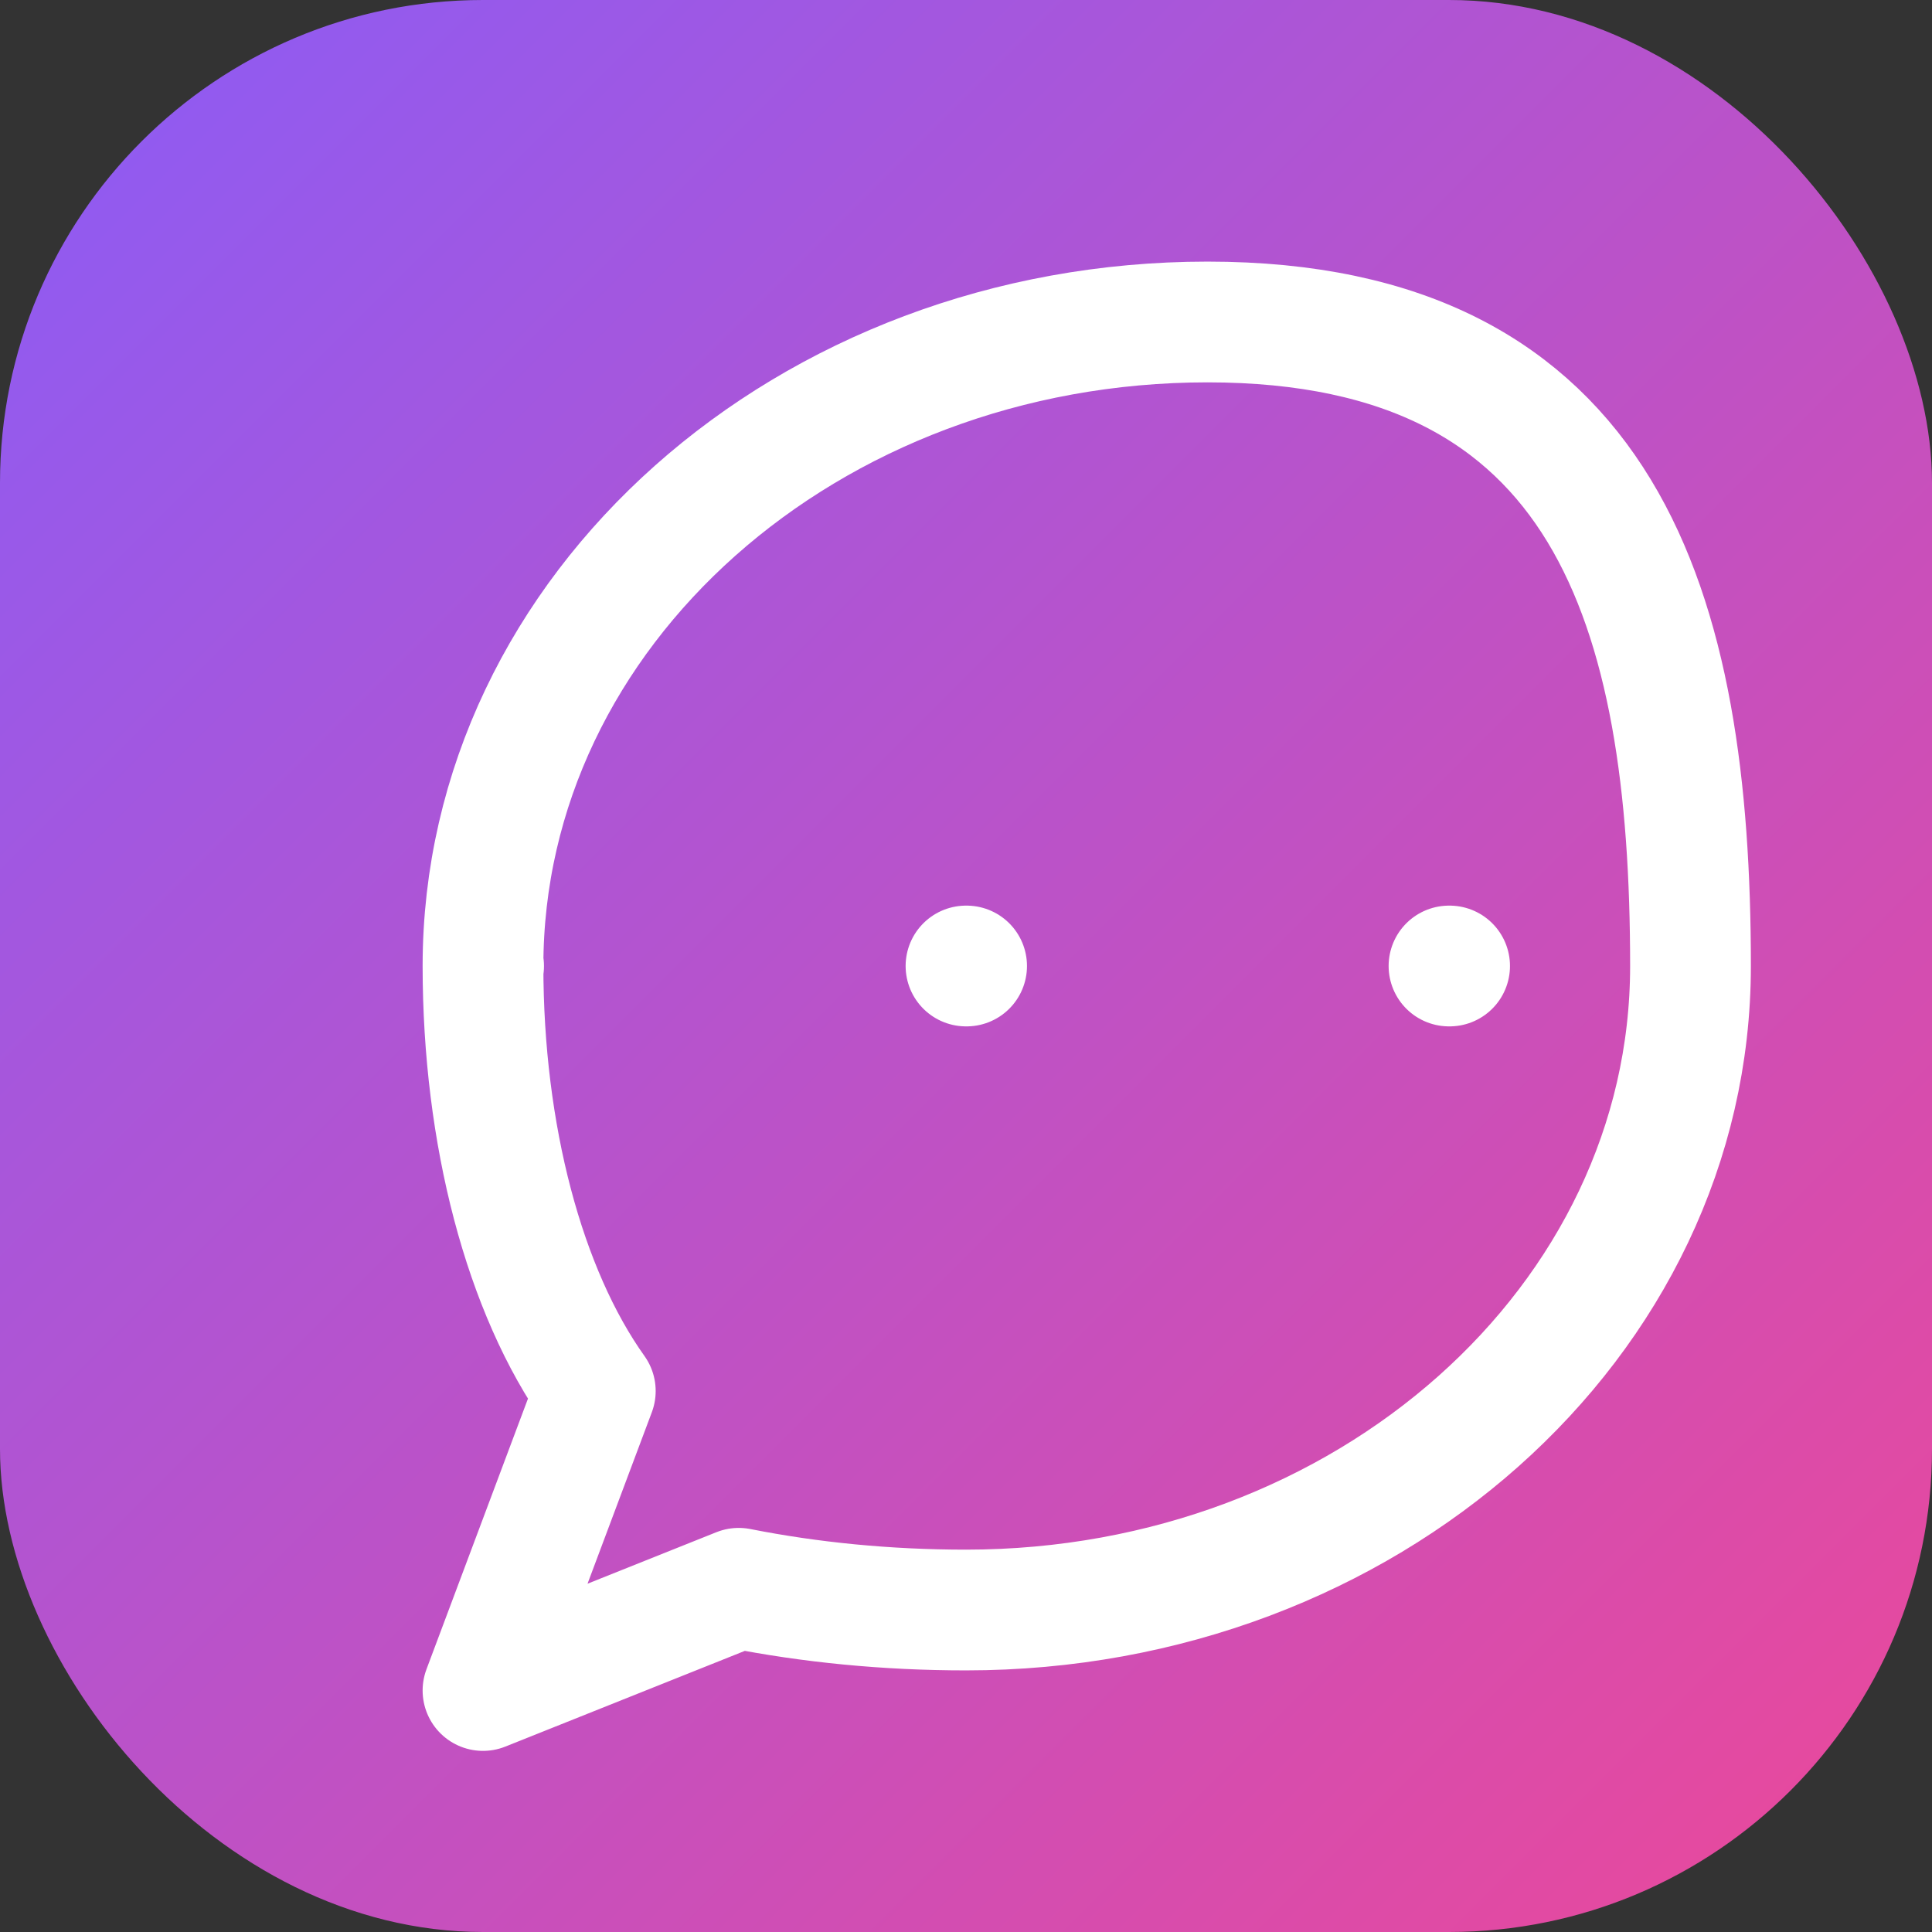 <svg width="32" height="32" viewBox="0 0 32 32" fill="none" xmlns="http://www.w3.org/2000/svg">
  <rect x="0" y="0" width="32" height="32" fill="#333333" stroke="none"/>
  <rect width="32" height="32" rx="8" fill="url(#gradient)"/>
  <path d="M8 16h.01M16 16h.01M24 16h.01M28 16c0 5.891-5.373 10.667-12 10.667-1.316 0-2.58-.126-3.764-.36L8 28l1.86-4.96C8.682 21.389 8 18.787 8 16c0-5.891 5.373-10.667 12-10.667S28 10.109 28 16z" stroke="white" stroke-width="2" stroke-linecap="round" stroke-linejoin="round"/>
  <defs>
    <linearGradient id="gradient" x1="0" y1="0" x2="32" y2="32" gradientUnits="userSpaceOnUse">
      <stop stop-color="#8B5CF6"/>
      <stop offset="1" stop-color="#EC4899"/>
    </linearGradient>
  </defs>
</svg>